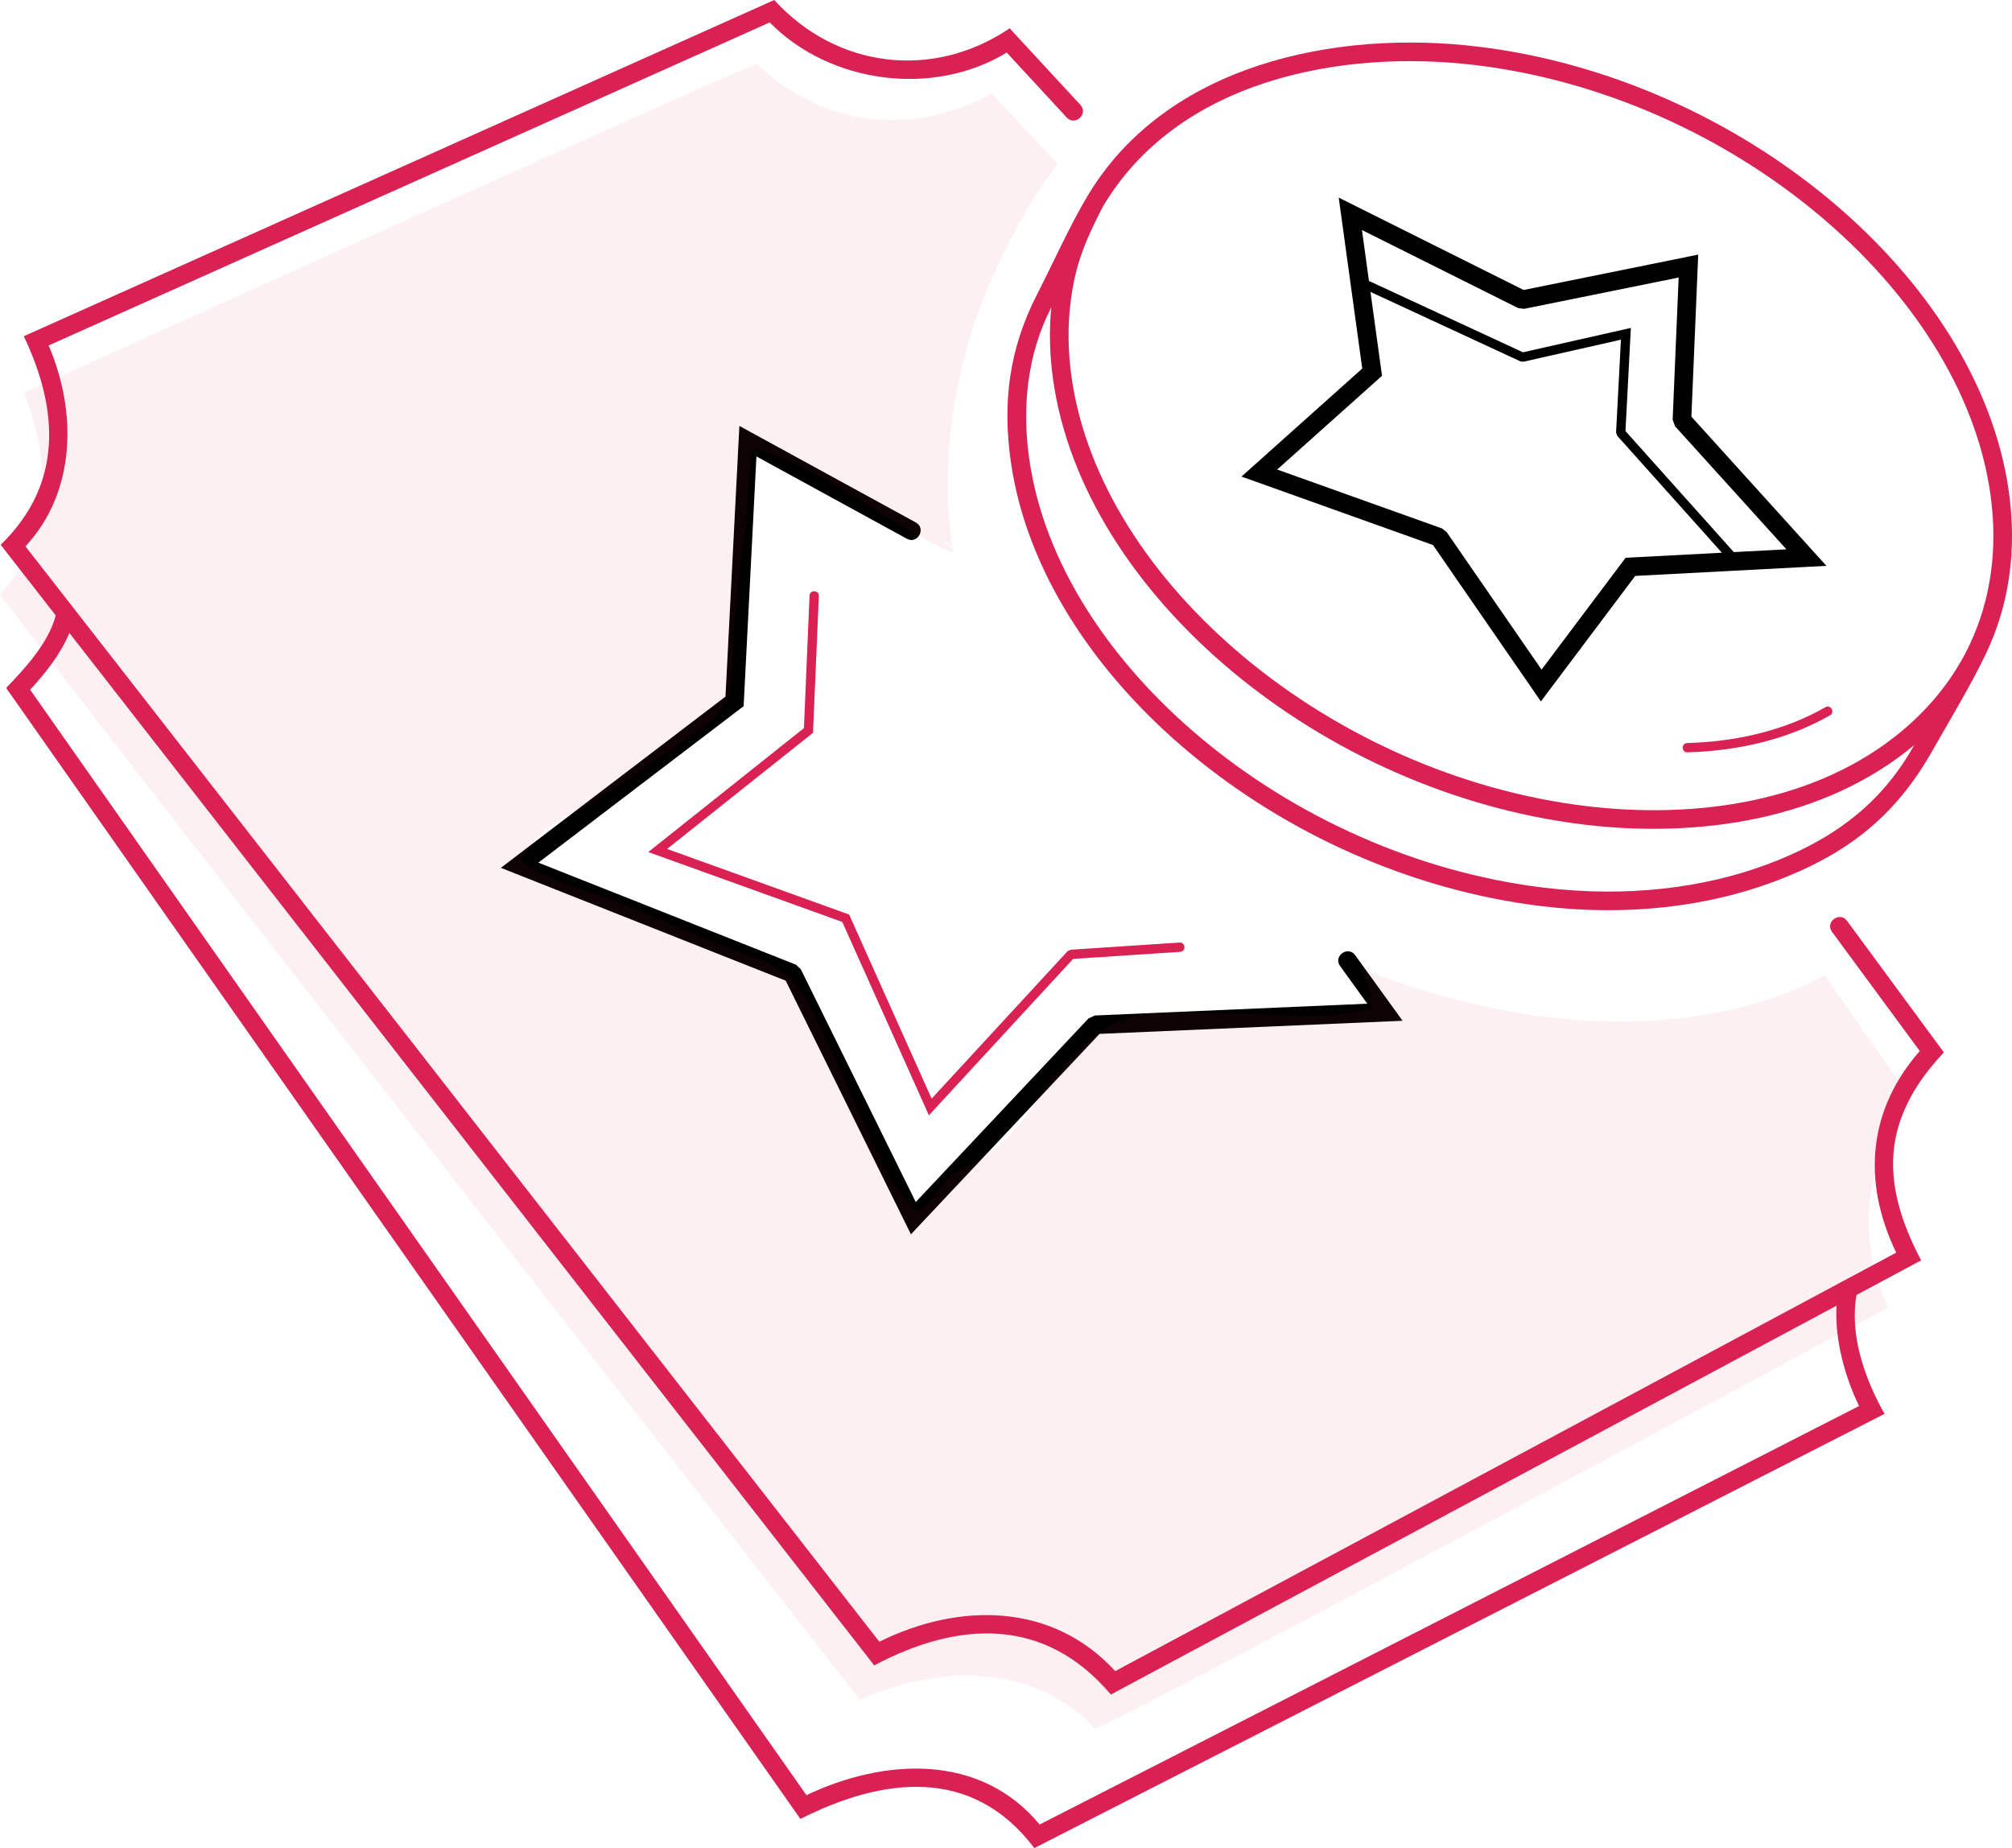 <?xml version="1.0" encoding="iso-8859-1"?>
<!-- Generator: Adobe Illustrator 24.2.3, SVG Export Plug-In . SVG Version: 6.00 Build 0)  -->
<svg version="1.1" id="&#x421;&#x43B;&#x43E;&#x439;_1"
	 xmlns="http://www.w3.org/2000/svg" xmlns:xlink="http://www.w3.org/1999/xlink" x="0px" y="0px" viewBox="0 0 6288.738 5775.854"
	 style="enable-background:new 0 0 6288.738 5775.854;" xml:space="preserve">
<g>
	<path style="fill:#D92154;" d="M5773.085,2877.942c-22.613-30.852-69.522,3.532-46.908,34.384l274.284,372.502
		c-163.324,185.94-179.655,410.563-73.638,630.03l-2441.05,1307.914c-197.114-215.202-489.203-214.922-737.254-91.797
		L79.566,1707.58c159.164-171.644,160.938-421.8,72.482-627.889L2405.726,70.084c188.404,191.299,510.92,234.269,740.896,94.162
		L3334.1,367.212c25.908,28.155,68.72-11.239,42.81-39.395L3155.813,88.453C2915.831,250.816,2614.665,213.729,2420.047,0
		C1638.159,350.238,856.292,700.526,74.417,1050.799c110.221,231.588,122.143,463.516-72.321,651.867l172.148,220.809
		c-23.03,86.385-94.111,163.299-155.002,226.589C846.73,3328.301,1674.208,4506.547,2501.74,5684.754
		c256.923-129.943,537.163-166.079,731.118,91.099c885.856-452.352,1771.693-904.743,2657.536-1357.118
		c-61.019-107.91-110.359-246.321-87.604-371.54l0.001,0.002l201.953-108.21c-128.674-243.818-124.436-442.451,71.059-649.932
		L5773.085,2877.942z M5810.807,4394.199L3249.483,5702.187c-186.18-224.4-486.206-206.97-728.863-91.785L94.258,2155.641
		c48.099-51.863,95.356-111.724,122.559-177.556l0,0c838.566,1075.61,1677.122,2151.232,2515.708,3226.83
		c264.807-140.455,533.615-152.42,739.596,91.048c756.085-405.086,1512.157-810.2,2268.228-1215.312
		C5734.036,4183.471,5765.823,4302.577,5810.807,4394.199z"/>
	<path d="M3402.355,3182.813l-540.062,573.919l-359.31-727.648l-15.371-14.232l-804.823-318.813l641.478-489.034l40.066-780.464
		l470.333,257.291c33.549,18.271,61.326-32.738,27.781-51.007l-551.437-301.658l-43.427,845.917l-702.023,535.192l890.274,352.664
		l391.409,792.647l589.378-626.328l947.328-41.009l-148.212-204.996c-22.314-31.002-69.451,2.926-47.137,33.928l0.001,0.001
		l85.073,117.665l-851.395,36.856L3402.355,3182.813z"/>
	<path style="fill:#D92154;" d="M3686.803,2945.755l-0.001,0.005l-340.284,22.429l-9.791,4.667l-424.81,460.707l-257.787-575.304
		l-569.025-205.032l456.069-363.063l18.209-427.3c0.748-19.097-28.287-20.232-29.034-1.139l-17.638,413.913l-486.44,387.241
		l606.384,218.493l270.78,604.3l450.748-488.839l334.443-22.044C3707.719,2973.591,3705.9,2944.558,3686.803,2945.755z"/>
	<path d="M5647.615,1771.676l61.028-3.209l-422.016-466.312l21.375-506.409l-545.65,110.534l-578.048-288.697l73.55,534.26
		l-377.463,337.587l598.65,214.001l337.165,488.689l294.861-392.216l536.548-28.226V1771.676z M5381.96,1727.429l-287.405,15.118
		l-13.552,0.712l-262.748,349.5l-296.782-430.16l-14.118-10.93l-515.312-184.211l327.606-292.994l-36.094-262.185l468.91,217.24
		l9.278,0.967l304.659-68.845l-15.172,290.012l3.701,10.419L5381.96,1727.429L5381.96,1727.429z M5419.169,1725.471
		l-338.593-378.272l16.863-322.359l-337.239,76.206l-481.36-223.008h-0.001l-21.898-159.069l488.249,243.849l18.673,2.392
		l482.954-97.834l-18.752,444.259l7.516,20.608l348.046,384.578L5419.169,1725.471z"/>
	<path style="fill:#D92154;" d="M6278.586,1534.326L6278.586,1534.326c-47.737-335.097-257.726-658.023-558.64-909.234
		c-299.745-250.235-690.221-429.8-1100.375-479.377c-445.447-53.845-974.872,54.954-1220.721,467.279
		c-56.136,94.144-107.118,208.835-157.734,307.714c-86.75,169.462-108.297,335.265-81.594,522.712
		c47.736,335.097,257.726,658.025,558.638,909.234c299.748,250.235,690.223,429.8,1100.375,479.377
		c269.741,32.606,519.3,0.518,724.172-75.71c225.482-83.895,378.103-200.421,495.604-407.319
		c56.964-100.303,121.456-206.258,169.687-307.566C6278.49,1893.351,6305.286,1721.761,6278.586,1534.326z M5522.44,2701.899
		c-196.477,73.103-436.617,103.779-697.075,72.294c-398.699-48.193-778.354-222.813-1069.861-466.17
		c-290.342-242.385-492.741-552.471-538.373-872.801c-23.138-162.428-6.775-327.038,68.672-474.422
		c-6.969,72.643-5.197,148.717,6.048,227.654c47.736,335.097,257.726,658.024,558.638,909.234
		c299.744,250.234,690.219,429.8,1100.373,479.379c355.079,42.912,750.078-12.826,1032.027-248.307l0.002,0.001
		C5878.108,2516.99,5723.734,2627.003,5522.44,2701.899z M6157.515,2012.362c-49.433,105.573-122.702,196.403-210.868,270.47
		c-269.441,226.359-649.356,277.441-988.953,236.397c-398.698-48.194-778.352-222.812-1069.859-466.172
		c-290.341-242.384-492.738-552.471-538.371-872.801c-11.614-81.536-12.475-159.828-3.489-234.164
		c14.524-120.157,47.05-194.75,100.266-298.708l0.004,0c232.868-395.541,742.102-495.133,1166.498-443.833
		c398.698,48.194,778.354,222.812,1069.861,466.17c290.342,242.385,492.738,552.471,538.372,872.801
		C6245.757,1716.489,6221.648,1875.39,6157.515,2012.362z"/>
	<path style="fill:#D92154;" d="M5705.476,2210.307L5705.476,2210.307c-130.547,74.673-282.569,107.775-431.965,111.927
		c-19.094,0.523-18.3,29.557,0.797,29.033c154.092-4.282,310.997-38.674,445.629-115.685
		C5736.539,2226.084,5722.08,2200.809,5705.476,2210.307z"/>
</g>
<path style="opacity:0.07;fill:#D92154;" d="M5980.444,3442.746c-71.111-96-277.333-395.819-277.333-395.819
	s-525.86,340.157-1447.852-18.741c16.959,37.741,29.167,77.172,33.899,118.671c0.101,0.881-0.693,1.596-1.422,1.868
	c-23.731,8.859-48.382,14.695-73.387,18.603c-108.156,16.901-218.164,3.352-326.906,2.815
	c-119.753-0.59-243.877-22.437-360.975,11.653c-55.497,16.156-102.426,50.461-143.743,89.979
	c-41.565,39.755-81.056,83.972-115.64,129.922c-32.781,43.555-61.521,90.176-96.796,131.84
	c-37.153,43.883-81.574,79.039-132.517,105.618c-25.349,13.225-53.024,25.271-74.418,44.68
	c-18.092,16.414-30.373,37.962-44.819,57.391c-11.356,15.273-24.421,30.183-42.191,38.003c-11.155,4.909-12.636,5.624-20.738-2.367
	c-10.175-10.036-19.786-20.643-28.855-31.686c-72.382-88.14-108.815-199.825-156.239-301.985
	c-28.673-61.767-55.365-124.446-84.193-186.154c-25.716-55.046-49.806-112.995-85.64-162.432
	c-23.996-33.104-54.169-59.88-90.338-79.004c-38.105-20.148-79.618-33.355-119.948-48.21
	c-122.175-45.004-239.326-101.996-361.036-148.097c-100.002-37.879-208.93-64.673-299.114-124.097
	c-0.703-0.463-1.156-1.337-0.89-2.188c13.238-42.355,45.788-74.844,80.165-101.262c41.762-32.093,88.443-57.152,134.49-82.419
	c99.911-54.824,190.805-123.984,284.075-189.16c41.555-29.038,87.487-55.695,119.555-95.878
	c22.881-28.671,33.626-62.633,37.669-98.701c5.193-46.326,3.906-93.259,6.728-139.751c4.132-68.069,10.448-136.022,19.092-203.668
	c8.281-64.81,21.119-128.417,24.039-193.825c2.784-62.348,3.119-125.334,19.52-186.003c0.27-1,1.382-1.645,2.383-1.353
	c51.207,14.953,100.706,34.96,148.625,58.339c163.233,79.64,306.95,195.077,473.201,268.605c-0.656-4.186-1.287-8.364-1.9-12.538
	c-9.279-8.078-19.056-15.726-29.417-22.866c-2.042-1.407-0.103-4.764,1.955-3.346c9.343,6.438,18.199,13.263,26.622,20.435
	c-53.212-372.895,59.868-696.322,120.533-831.65c120.589-269,209.978-365,209.978-365l-206.893-221.045
	c0,0-376.219,238.822-735.33-91.844C2257.778,239.19,74.667,1227.635,74.667,1227.635S245.333,1600.968,0,1856.968
	c24.889,46.222,2688,3456,2688,3456s433.778-220.444,736,88.889c85.333-24.889,2478.223-1315.556,2478.223-1315.556
	S5720.889,3752.079,5980.444,3442.746z"/>
</svg>
